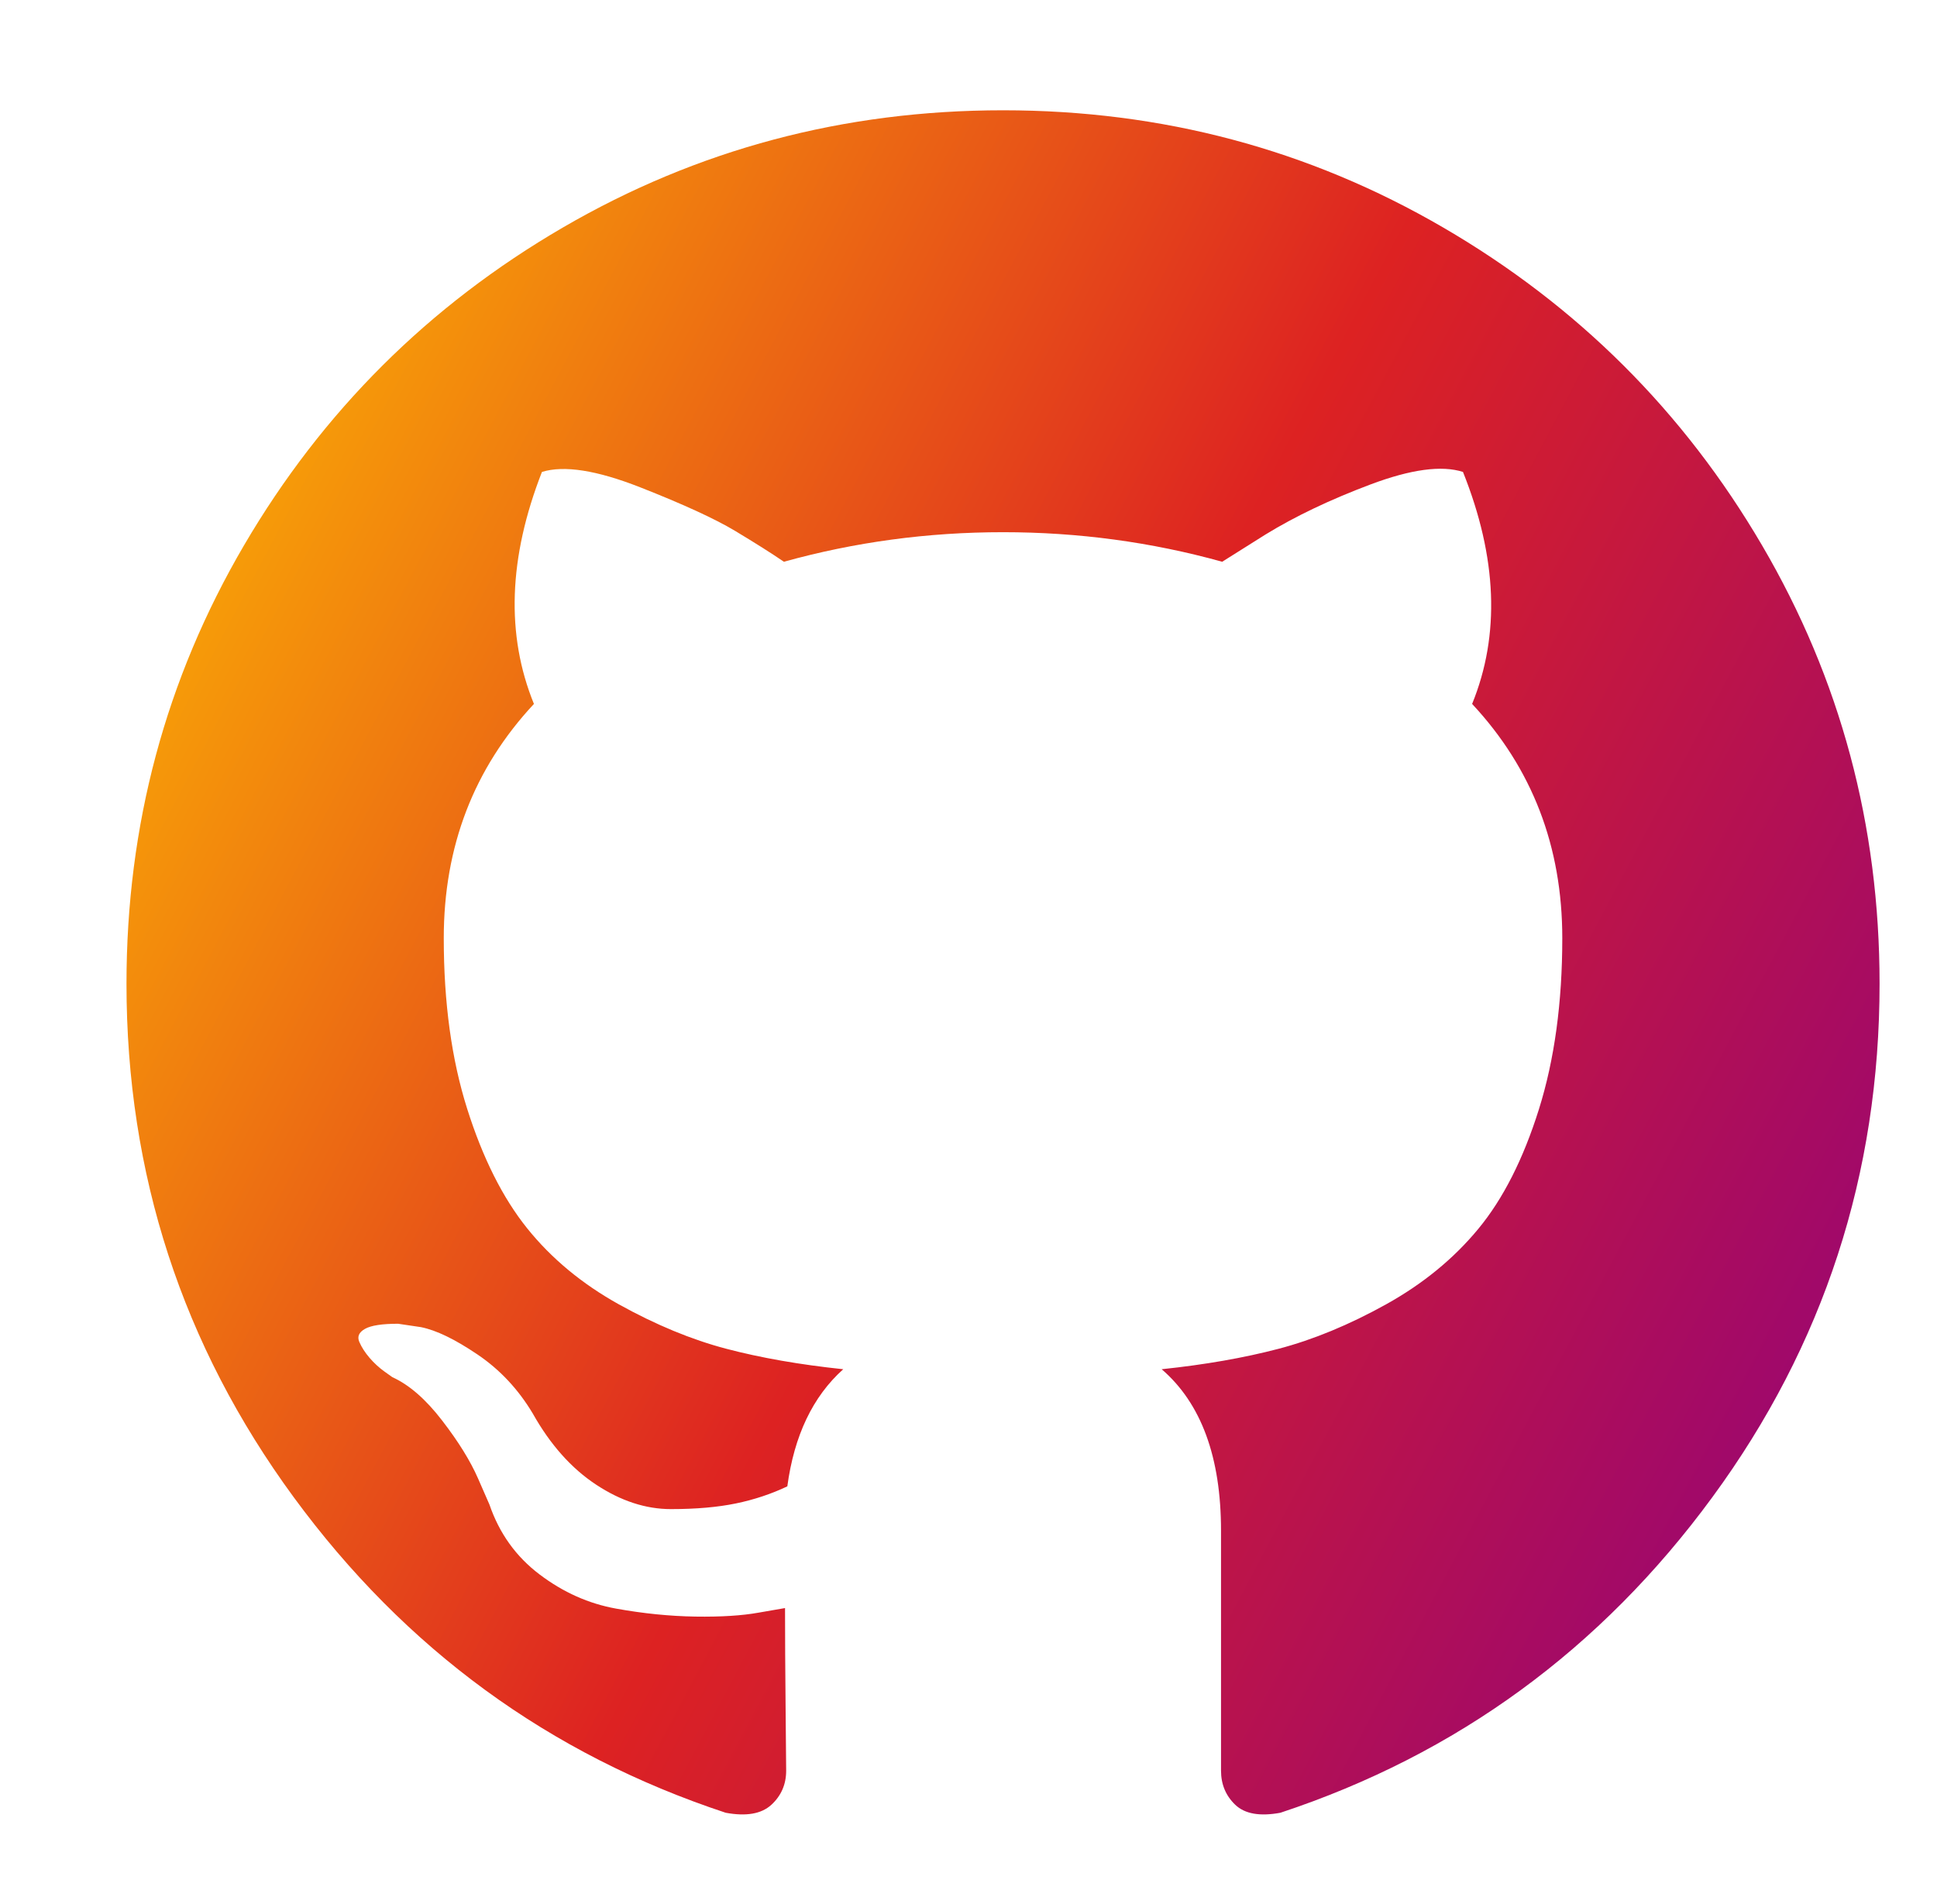 <svg width="60" height="59" viewBox="0 0 60 59" fill="none" xmlns="http://www.w3.org/2000/svg">
<g clip-path="url(#clip0_5471_39079)">
<path fill-rule="evenodd" clip-rule="evenodd" d="M58.221 30.478C58.221 36.374 56.495 41.677 53.042 46.387C49.589 51.097 45.129 54.356 39.661 56.165C39.024 56.283 38.559 56.2 38.264 55.919C37.969 55.637 37.822 55.284 37.822 54.861V47.427C37.822 45.148 37.209 43.48 35.984 42.423C37.327 42.282 38.535 42.071 39.608 41.789C40.68 41.507 41.788 41.049 42.931 40.415C44.074 39.78 45.029 38.999 45.794 38.071C46.56 37.144 47.185 35.91 47.668 34.372C48.151 32.833 48.393 31.065 48.393 29.069C48.393 26.226 47.462 23.807 45.6 21.81C46.472 19.672 46.378 17.276 45.317 14.622C44.657 14.41 43.703 14.54 42.454 15.009C41.204 15.479 40.12 15.996 39.201 16.56L37.858 17.405C35.666 16.795 33.403 16.489 31.07 16.489C28.736 16.489 26.474 16.795 24.282 17.405C23.905 17.147 23.404 16.83 22.779 16.454C22.155 16.078 21.171 15.626 19.827 15.097C18.484 14.569 17.47 14.41 16.787 14.622C15.75 17.276 15.667 19.672 16.539 21.81C14.677 23.807 13.746 26.226 13.746 29.069C13.746 31.065 13.988 32.827 14.471 34.354C14.954 35.881 15.573 37.114 16.327 38.054C17.081 38.993 18.03 39.78 19.173 40.415C20.316 41.049 21.424 41.507 22.496 41.789C23.569 42.071 24.777 42.282 26.12 42.423C25.177 43.269 24.6 44.479 24.388 46.052C23.893 46.287 23.363 46.464 22.797 46.581C22.231 46.698 21.559 46.757 20.782 46.757C20.004 46.757 19.232 46.505 18.466 46C17.7 45.495 17.046 44.761 16.504 43.797C16.056 43.046 15.485 42.435 14.789 41.965C14.094 41.495 13.511 41.213 13.039 41.119L12.332 41.014C11.837 41.014 11.495 41.066 11.307 41.172C11.118 41.278 11.059 41.413 11.13 41.577C11.201 41.742 11.307 41.906 11.448 42.071C11.59 42.235 11.743 42.376 11.908 42.494L12.155 42.67C12.674 42.905 13.187 43.351 13.693 44.009C14.2 44.666 14.571 45.266 14.807 45.806L15.161 46.616C15.467 47.509 15.985 48.231 16.716 48.783C17.447 49.335 18.236 49.688 19.085 49.84C19.933 49.993 20.752 50.075 21.542 50.087C22.331 50.099 22.985 50.058 23.504 49.964L24.317 49.823C24.317 50.715 24.323 51.761 24.335 52.959C24.347 54.157 24.352 54.791 24.352 54.861C24.352 55.284 24.199 55.637 23.893 55.919C23.586 56.2 23.115 56.283 22.479 56.165C17.011 54.356 12.55 51.097 9.097 46.387C5.644 41.677 3.918 36.374 3.918 30.478C3.918 25.568 5.132 21.041 7.559 16.895C9.987 12.748 13.281 9.466 17.441 7.046C21.601 4.626 26.144 3.417 31.07 3.417C35.996 3.417 40.539 4.626 44.699 7.046C48.858 9.466 52.152 12.748 54.58 16.895C57.008 21.041 58.221 25.568 58.221 30.478Z" fill="url(#paint0_linear_5471_39079)"/>
</g>
<defs>
<linearGradient id="paint0_linear_5471_39079" x1="3.918" y1="3.417" x2="68.159" y2="37.472" gradientUnits="userSpaceOnUse">
<stop stop-color="#FFC500"/>
<stop offset="0.505" stop-color="#DD2222"/>
<stop offset="1" stop-color="#8C0082"/>
</linearGradient>
<clipPath id="clip0_5471_39079">
<rect width="59" height="59" fill="white" transform="translate(0.5)"/>
</clipPath>
</defs>
</svg>
